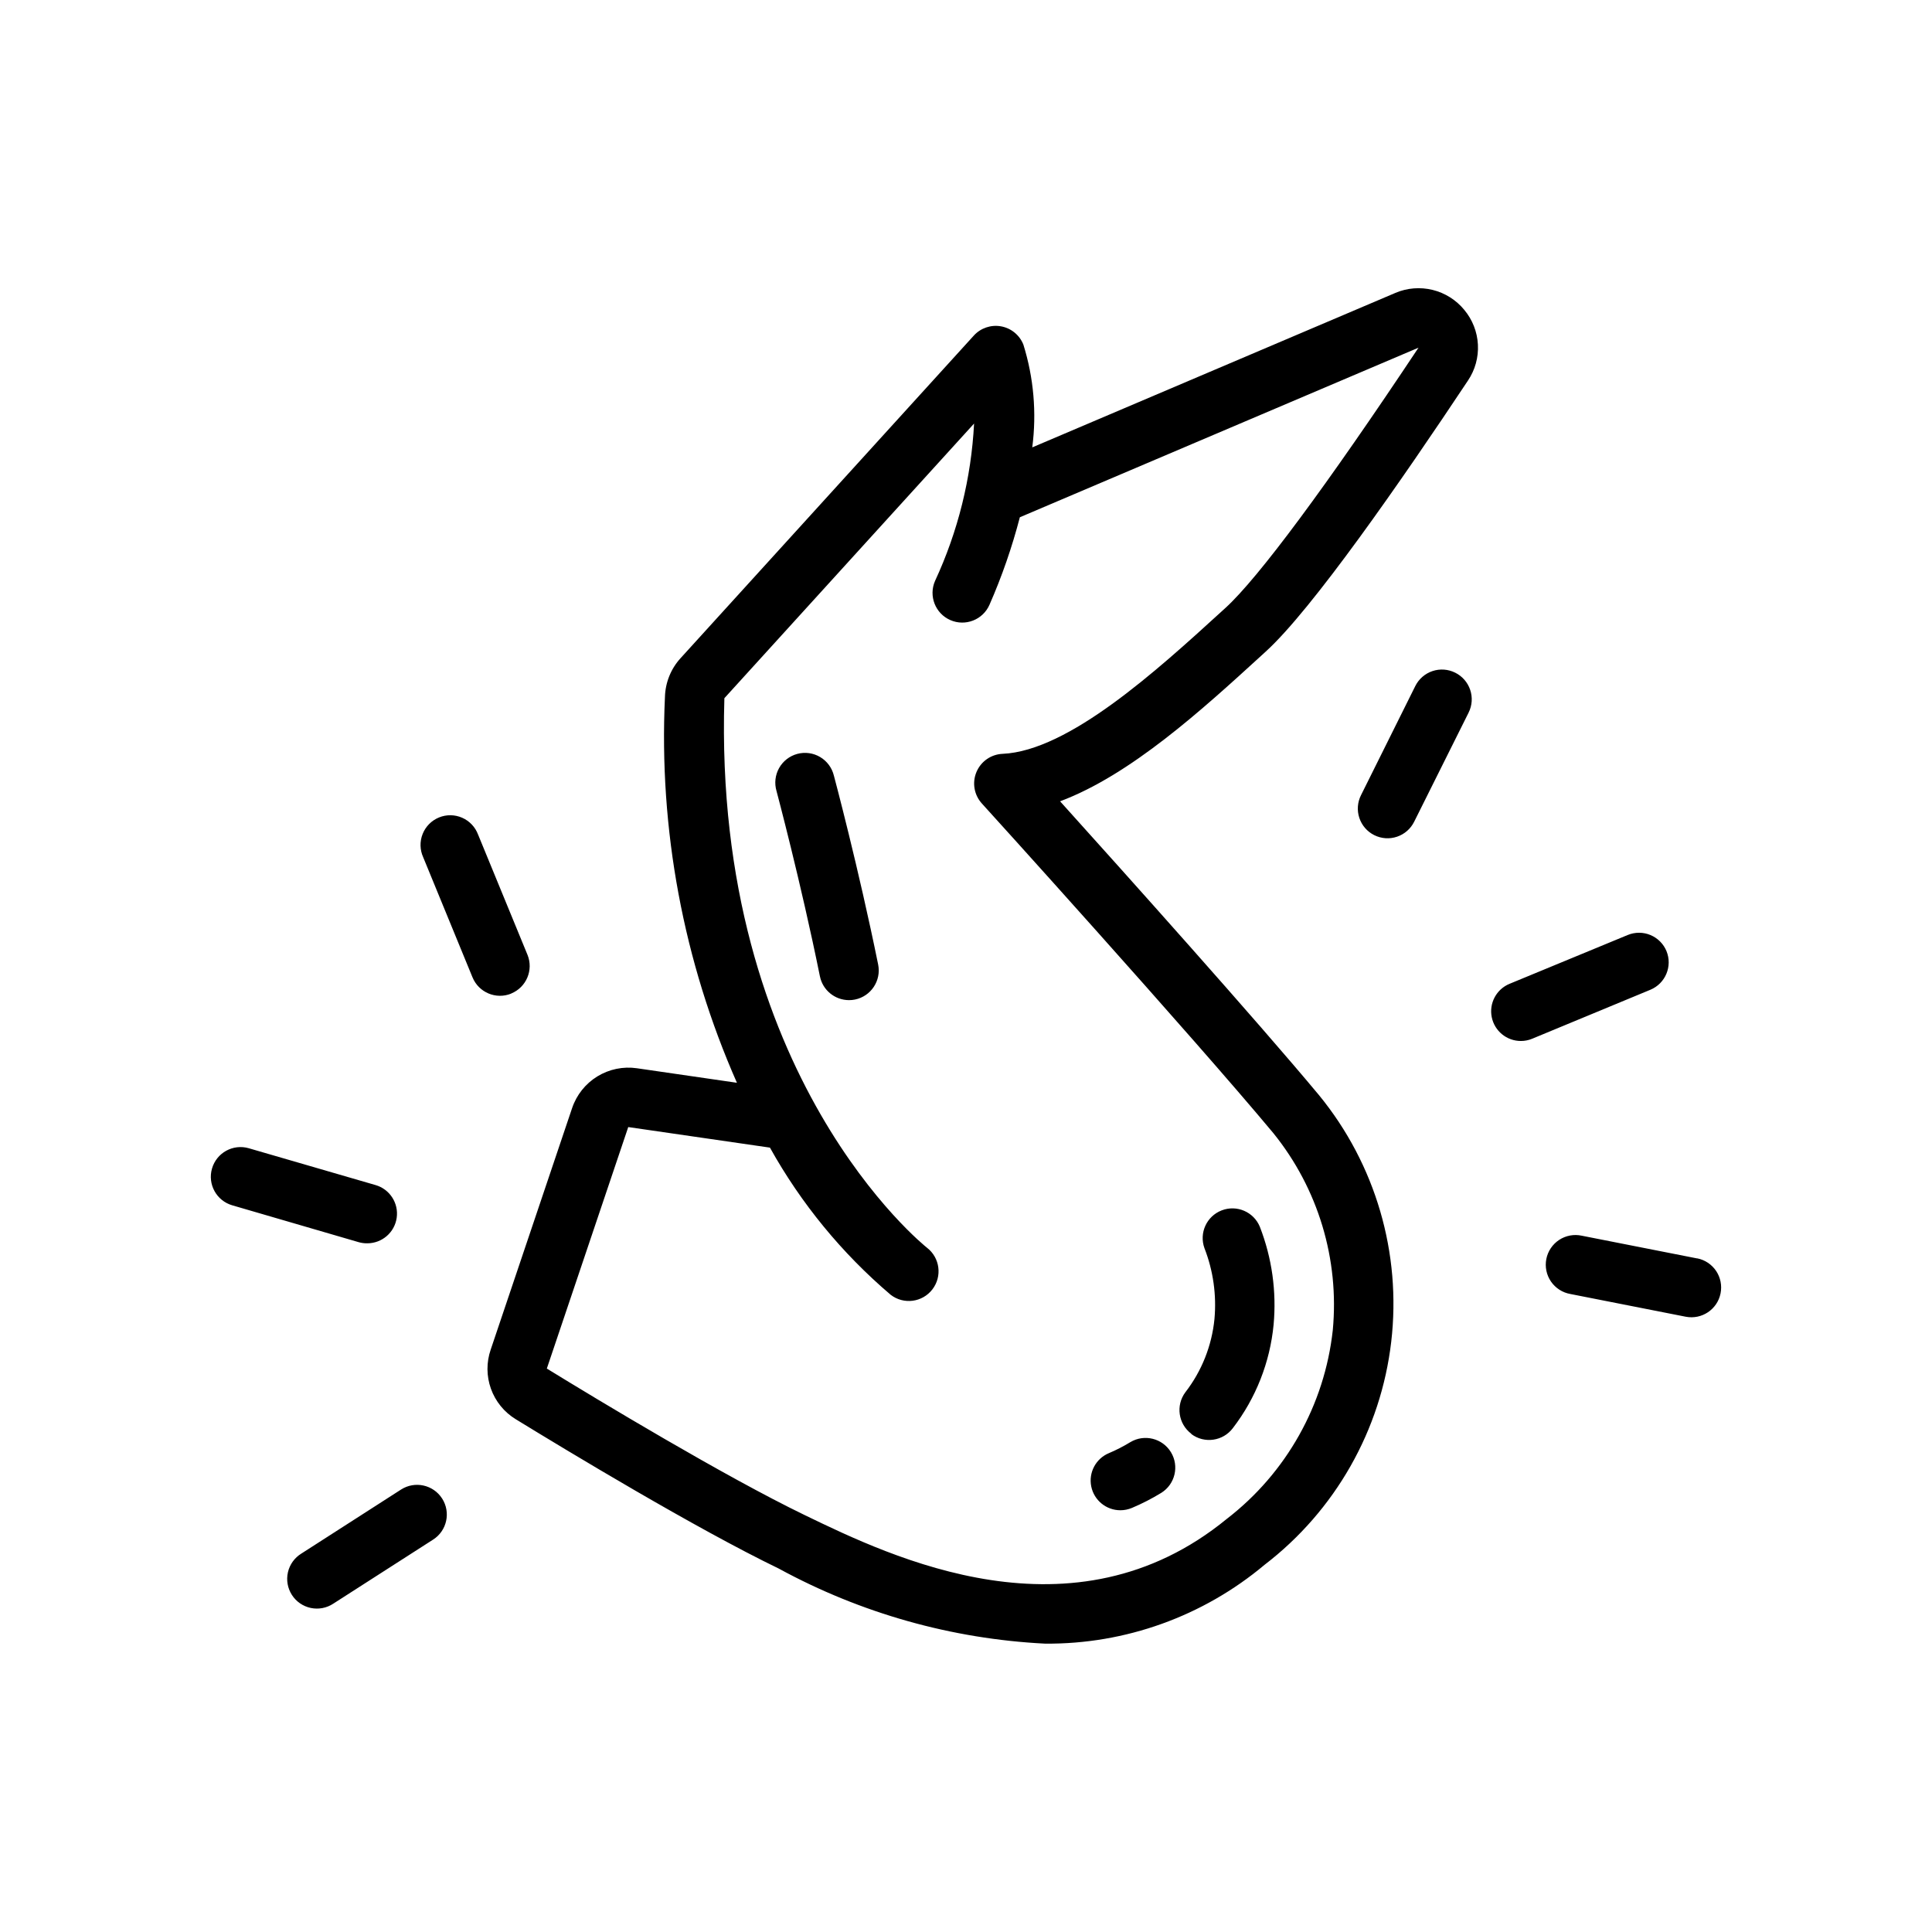 <?xml version="1.0" encoding="UTF-8"?>
<!-- Uploaded to: ICON Repo, www.iconrepo.com, Generator: ICON Repo Mixer Tools -->
<svg fill="#000000" width="800px" height="800px" version="1.1" viewBox="144 144 512 512" xmlns="http://www.w3.org/2000/svg">
 <path d="m459.72 523.97c-3.477-2.609-4.184-7.543-1.574-11.023 4.336-5.613 7.004-12.336 7.699-19.395 0.578-6.379-0.328-12.801-2.652-18.77-1.457-4.023 0.57-8.473 4.562-10.016 3.992-1.547 8.488 0.383 10.117 4.34 3.211 8.262 4.461 17.156 3.644 25.98-0.961 9.953-4.699 19.438-10.789 27.371-2.609 3.477-7.543 4.184-11.023 1.574zm-18.789 20.262c1.047-0.004 2.082-0.215 3.047-0.621 2.688-1.133 5.289-2.469 7.777-3.992 3.66-2.285 4.801-7.094 2.551-10.781-2.25-3.684-7.047-4.871-10.754-2.656-1.816 1.109-3.715 2.086-5.676 2.914-3.469 1.445-5.43 5.137-4.688 8.82 0.742 3.684 3.984 6.328 7.742 6.316zm91.109-318.12c2.176 2.594 3.445 5.828 3.621 9.207 0.18 3.383-0.746 6.727-2.637 9.535-17.672 26.594-41.32 60.68-53.602 71.832l-1.195 1.094c-15.742 14.383-34.59 31.559-53.293 38.574 16.68 18.508 52.098 58.016 68.668 77.934 14.934 18.277 21.82 41.828 19.09 65.273-2.731 23.445-14.848 44.781-33.582 59.137-16.277 13.652-36.891 21.059-58.137 20.883-24.719-1.242-48.84-8.039-70.57-19.883-22.043-10.652-56.105-31.234-69.738-39.598-3.043-1.859-5.356-4.703-6.562-8.059-1.203-3.356-1.223-7.023-0.059-10.395l21.57-63.992v0.004c1.176-3.496 3.539-6.465 6.68-8.395 3.141-1.926 6.856-2.695 10.504-2.164l26.496 3.848v0.004c-14.188-32.164-20.719-67.18-19.074-102.29 0.109-3.797 1.578-7.43 4.133-10.234l77.711-85.488 0.004-0.004c1.82-2.004 4.551-2.934 7.219-2.453 2.668 0.48 4.898 2.301 5.91 4.816 2.75 8.809 3.555 18.109 2.363 27.262l96.227-40.934v-0.004c3.117-1.324 6.582-1.602 9.875-0.793 3.289 0.809 6.231 2.664 8.379 5.281zm-12.121 10.027-105.65 44.941c-2.062 7.93-4.75 15.684-8.043 23.184-1.742 3.988-6.383 5.809-10.367 4.07-3.988-1.738-5.809-6.379-4.07-10.367 6.09-13.113 9.605-27.277 10.352-41.723l-66.172 72.785c-3.062 100.31 53.113 145.18 53.688 145.63 3.445 2.656 4.086 7.598 1.43 11.047-2.652 3.445-7.598 4.086-11.043 1.43-12.914-10.98-23.754-24.191-32-39.004l-37.551-5.449-21.578 64c13.383 8.227 46.973 28.496 68.344 38.832 23.066 11.164 71.086 34.395 111.86 1 15.773-12.156 25.91-30.211 28.082-50.004 1.766-18.789-3.883-37.531-15.746-52.215-21.773-26.129-76.711-86.805-77.266-87.379h0.004c-2.051-2.262-2.606-5.508-1.422-8.324 1.18-2.816 3.879-4.695 6.93-4.82 17.5-0.789 40.832-22.043 57.867-37.582l1.211-1.102c8.695-7.926 26.84-32.41 51.141-68.953zm-154.93 113.42c-0.496-2.066-1.805-3.844-3.629-4.93-1.828-1.09-4.016-1.391-6.066-0.84s-3.793 1.906-4.832 3.762c-1.035 1.855-1.281 4.051-0.676 6.086 0.055 0.234 6.406 23.961 11.5 49.113h0.004c0.746 3.664 3.969 6.293 7.707 6.297 0.527 0.004 1.055-0.051 1.574-0.156 4.254-0.867 7.008-5.016 6.148-9.273-5.195-25.602-11.66-49.816-11.73-50.059zm164.65-27.293c-1.871-0.934-4.035-1.086-6.016-0.422-1.984 0.664-3.617 2.086-4.551 3.957l-14.383 28.914c-0.949 1.871-1.113 4.043-0.453 6.035 0.656 1.992 2.082 3.641 3.961 4.574 1.879 0.938 4.051 1.086 6.039 0.41 1.988-0.672 3.625-2.113 4.547-3.996l14.422-28.906h-0.004c0.934-1.875 1.082-4.043 0.41-6.023-0.668-1.984-2.098-3.617-3.973-4.543zm56 73.793c-0.797-1.93-2.328-3.465-4.254-4.266-1.93-0.805-4.098-0.805-6.027-0.008l-31.309 12.934c-3.481 1.43-5.461 5.125-4.727 8.816 0.734 3.691 3.981 6.348 7.742 6.336 1.031 0 2.051-0.207 3-0.605l31.309-12.973c3.988-1.66 5.894-6.231 4.266-10.234zm8.133 81.438-30.582-6.023c-2.07-0.449-4.231-0.047-5.996 1.113s-2.992 2.984-3.402 5.059c-0.406 2.074 0.035 4.227 1.23 5.973 1.199 1.742 3.043 2.934 5.129 3.301l30.574 6.023c4.262 0.836 8.398-1.938 9.242-6.195 0.41-2.055-0.012-4.184-1.172-5.926-1.164-1.738-2.973-2.945-5.023-3.348zm-314.27-70.219c4-1.652 5.918-6.223 4.293-10.234l-13.09-31.852h-0.004c-0.738-2.004-2.262-3.621-4.219-4.481s-4.176-0.887-6.152-0.074c-1.977 0.812-3.539 2.391-4.328 4.379-0.789 1.984-0.738 4.207 0.145 6.152l13.082 31.859v-0.004c1.652 4 6.227 5.918 10.234 4.293zm-38.188 66.211c3.93 0.008 7.262-2.875 7.816-6.762 0.551-3.891-1.844-7.59-5.617-8.676l-33.574-9.754c-4.176-1.211-8.543 1.191-9.754 5.371-1.211 4.176 1.191 8.539 5.367 9.75l33.559 9.785c0.719 0.199 1.461 0.293 2.203 0.285zm8.965 65.258-26.438 16.98c-1.797 1.109-3.07 2.894-3.539 4.953-0.465 2.059-0.086 4.219 1.055 5.992 1.137 1.777 2.945 3.023 5.008 3.453 2.066 0.434 4.219 0.02 5.977-1.148l26.449-16.973c3.66-2.352 4.723-7.223 2.375-10.883-2.352-3.66-7.223-4.723-10.883-2.375z"/>
</svg>